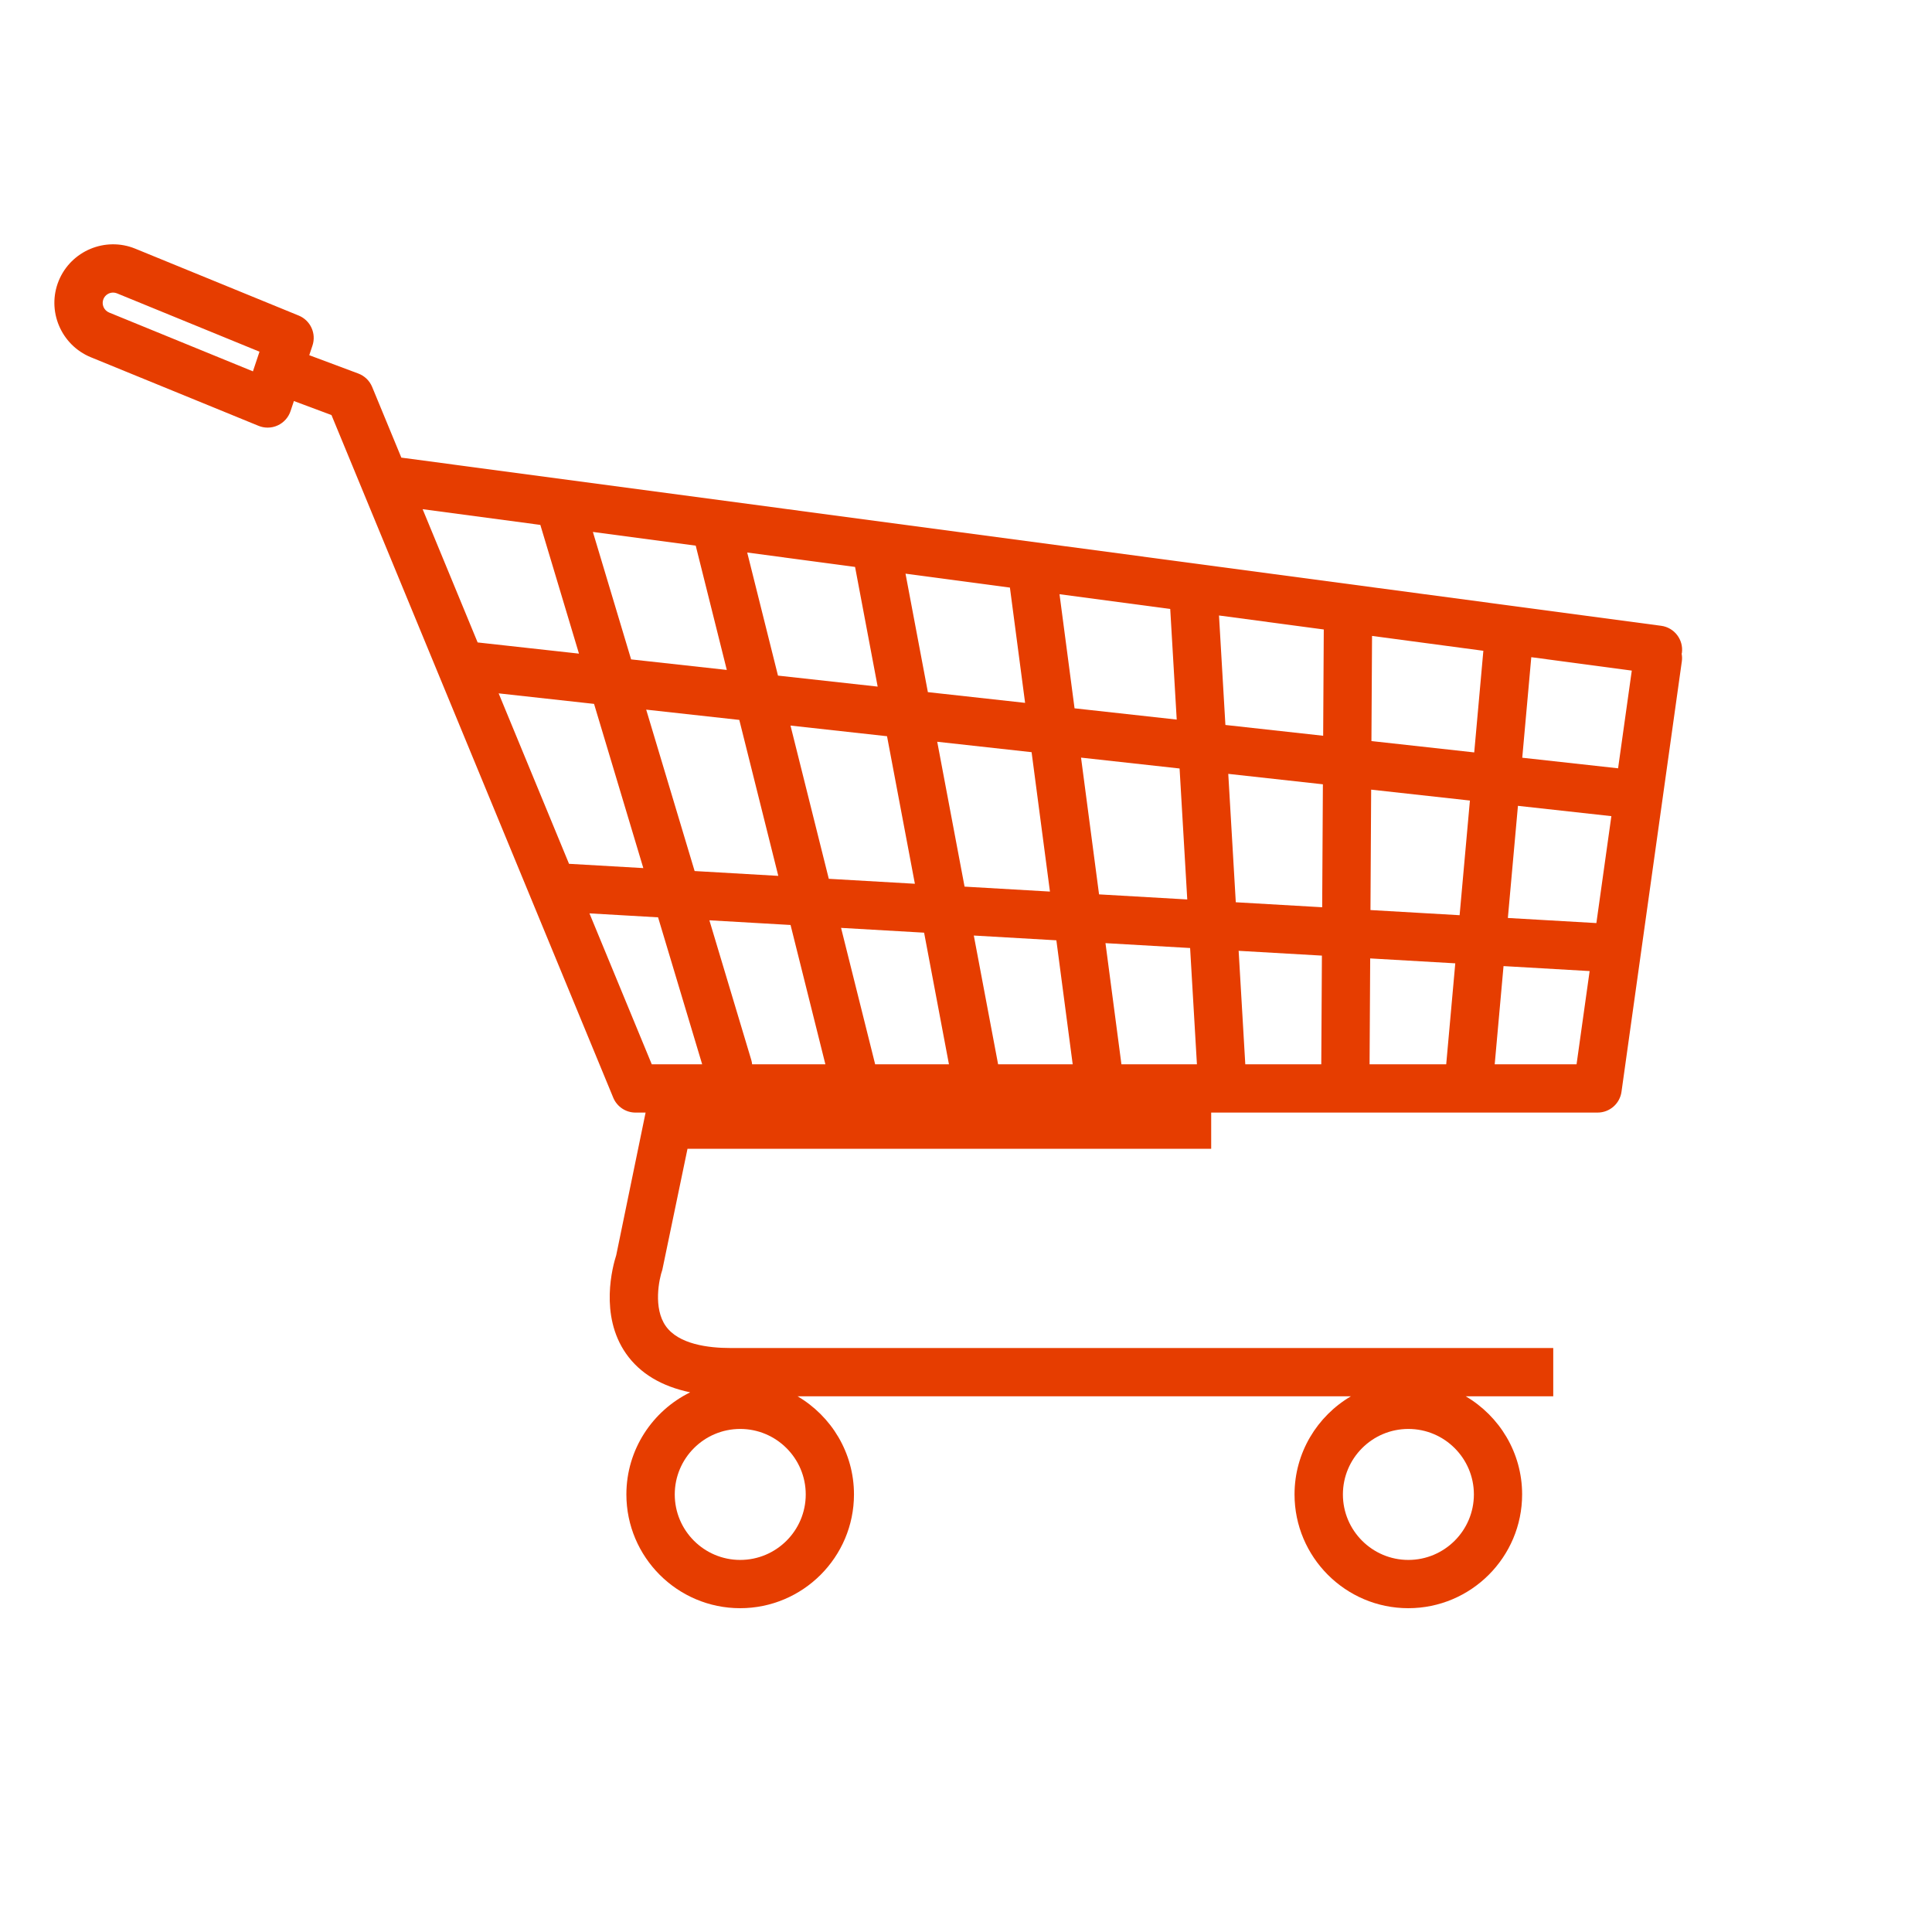 <?xml version="1.0" encoding="iso-8859-1"?>
<!DOCTYPE svg PUBLIC "-//W3C//DTD SVG 1.1//EN" "http://www.w3.org/Graphics/SVG/1.1/DTD/svg11.dtd">
<svg xmlns="http://www.w3.org/2000/svg" xmlns:xlink="http://www.w3.org/1999/xlink" version="1.1" x="0px" y="0px" viewBox="0 0 120 120" style="enable-background:new 0 0 120 120;" xml:space="preserve" width="82" height="82">
<g id="Online-Shop">
	<path style="fill:rgb(230, 61, 0)" d="M104.45,40.602c0.003-0.017,0.013-0.031,0.016-0.048c0.109-0.821-0.468-1.576-1.289-1.685   L24.928,28.424l-1.813-4.391c-0.159-0.385-0.471-0.687-0.862-0.833l-3.045-1.138l0.2-0.599c0.25-0.749-0.124-1.564-0.855-1.863   L8.398,15.444c-1.856-0.756-3.987,0.134-4.75,1.993c-0.759,1.854,0.133,3.985,1.991,4.751l10.417,4.26   c0.182,0.075,0.375,0.112,0.568,0.112c0.214,0,0.427-0.045,0.625-0.137c0.377-0.173,0.666-0.495,0.797-0.888l0.209-0.626   l2.334,0.872l17.5,42.396c0.232,0.562,0.779,0.928,1.387,0.928h0.623l-1.824,8.859c-0.211,0.655-1.065,3.722,0.612,6.115   c0.863,1.232,2.204,2.029,3.981,2.401c-2.342,1.152-3.962,3.558-3.962,6.341c0,3.896,3.17,7.067,7.066,7.067   c3.898,0,7.07-3.171,7.07-7.067c0-2.596-1.411-4.864-3.502-6.093h34.366c-2.09,1.229-3.5,3.497-3.5,6.093   c0,3.896,3.17,7.067,7.066,7.067c3.898,0,7.07-3.171,7.07-7.067c0-2.596-1.411-4.864-3.502-6.093h5.435v-3H45.376   c-1.396,0-3.227-0.236-4.022-1.36c-0.793-1.12-0.422-2.912-0.215-3.501l1.563-7.513h32.527v-2.25h24   c0.748,0,1.382-0.551,1.485-1.292l3.75-26.75C104.486,40.905,104.476,40.751,104.45,40.602z M15.71,23.065l-8.931-3.652   c-0.329-0.136-0.488-0.513-0.354-0.839c0.103-0.25,0.344-0.401,0.598-0.401c0.08,0,0.162,0.015,0.241,0.047l8.854,3.624   L15.71,23.065z M87.476,96.89c-2.242,0-4.066-1.824-4.066-4.067c0-2.244,1.824-4.069,4.066-4.069c2.244,0,4.07,1.825,4.07,4.069   C91.546,95.065,89.72,96.89,87.476,96.89z M45.976,96.89c-2.242,0-4.066-1.824-4.066-4.067c0-2.244,1.824-4.069,4.066-4.069   c2.244,0,4.07,1.825,4.07,4.069C50.046,95.065,48.22,96.89,45.976,96.89z M99.154,57.334l-5.498-0.317l0.626-6.965l5.803,0.64   L99.154,57.334z M46.665,65.841l-2.604-8.68l5.042,0.291l2.163,8.654h-4.55C46.706,66.017,46.691,65.929,46.665,65.841z    M30.972,43.066l5.926,0.654l3.06,10.199l-4.615-0.266L30.972,43.066z M40.136,44.077l5.783,0.638l2.422,9.687l-5.197-0.3   L40.136,44.077z M43.213,33.891l1.93,7.72L39.2,40.956l-2.375-7.917L43.213,33.891z M53.11,35.213l1.403,7.433l-6.191-0.683   l-1.911-7.644L53.11,35.213z M62.728,36.496l0.943,7.16l-6.039-0.666l-1.389-7.359L62.728,36.496z M82.184,45.699l-6.072-0.67   l-0.398-6.8l6.508,0.869L82.184,45.699z M85.22,39.498l6.914,0.923l-0.567,6.313l-6.385-0.705L85.22,39.498z M54.355,66.105   c-0.002-0.01-0.002-0.021-0.005-0.031l-2.11-8.442l5.158,0.298l1.543,8.175H54.355z M51.478,54.584l-2.379-9.518l5.996,0.662   l1.73,9.164L51.478,54.584z M61.994,66.105l-1.509-7.997l5.128,0.296l1.014,7.701H61.994z M59.911,55.07l-1.698-8.998l5.861,0.647   l1.14,8.658L59.911,55.07z M67.145,47.057l6.121,0.675l0.477,8.135l-5.479-0.316L67.145,47.057z M76.29,48.066l5.877,0.648   l-0.044,7.637l-5.366-0.31L76.29,48.066z M73.088,44.695l-6.346-0.7l-0.934-7.088l6.877,0.918L73.088,44.695z M69.654,66.105   l-0.991-7.525l5.257,0.303l0.423,7.222H69.654z M76.934,59.057l5.172,0.298l-0.039,6.75h-4.72L76.934,59.057z M85.105,59.529   l5.285,0.305l-0.563,6.272h-4.76L85.105,59.529z M85.122,56.525l0.043-7.479l6.134,0.677l-0.64,7.122L85.122,56.525z M94.55,47.064   l0.561-6.245l6.242,0.833l-0.851,6.069L94.55,47.064z M33.562,32.603l2.399,7.995l-6.294-0.695l-3.417-8.277L33.562,32.603z    M36.612,56.731l4.262,0.246l2.739,9.128h-3.131L36.612,56.731z M92.839,66.105l0.548-6.099l5.348,0.309l-0.812,5.79H92.839z"/>
</g>
<g id="Ebene_1">
</g>
</svg>
